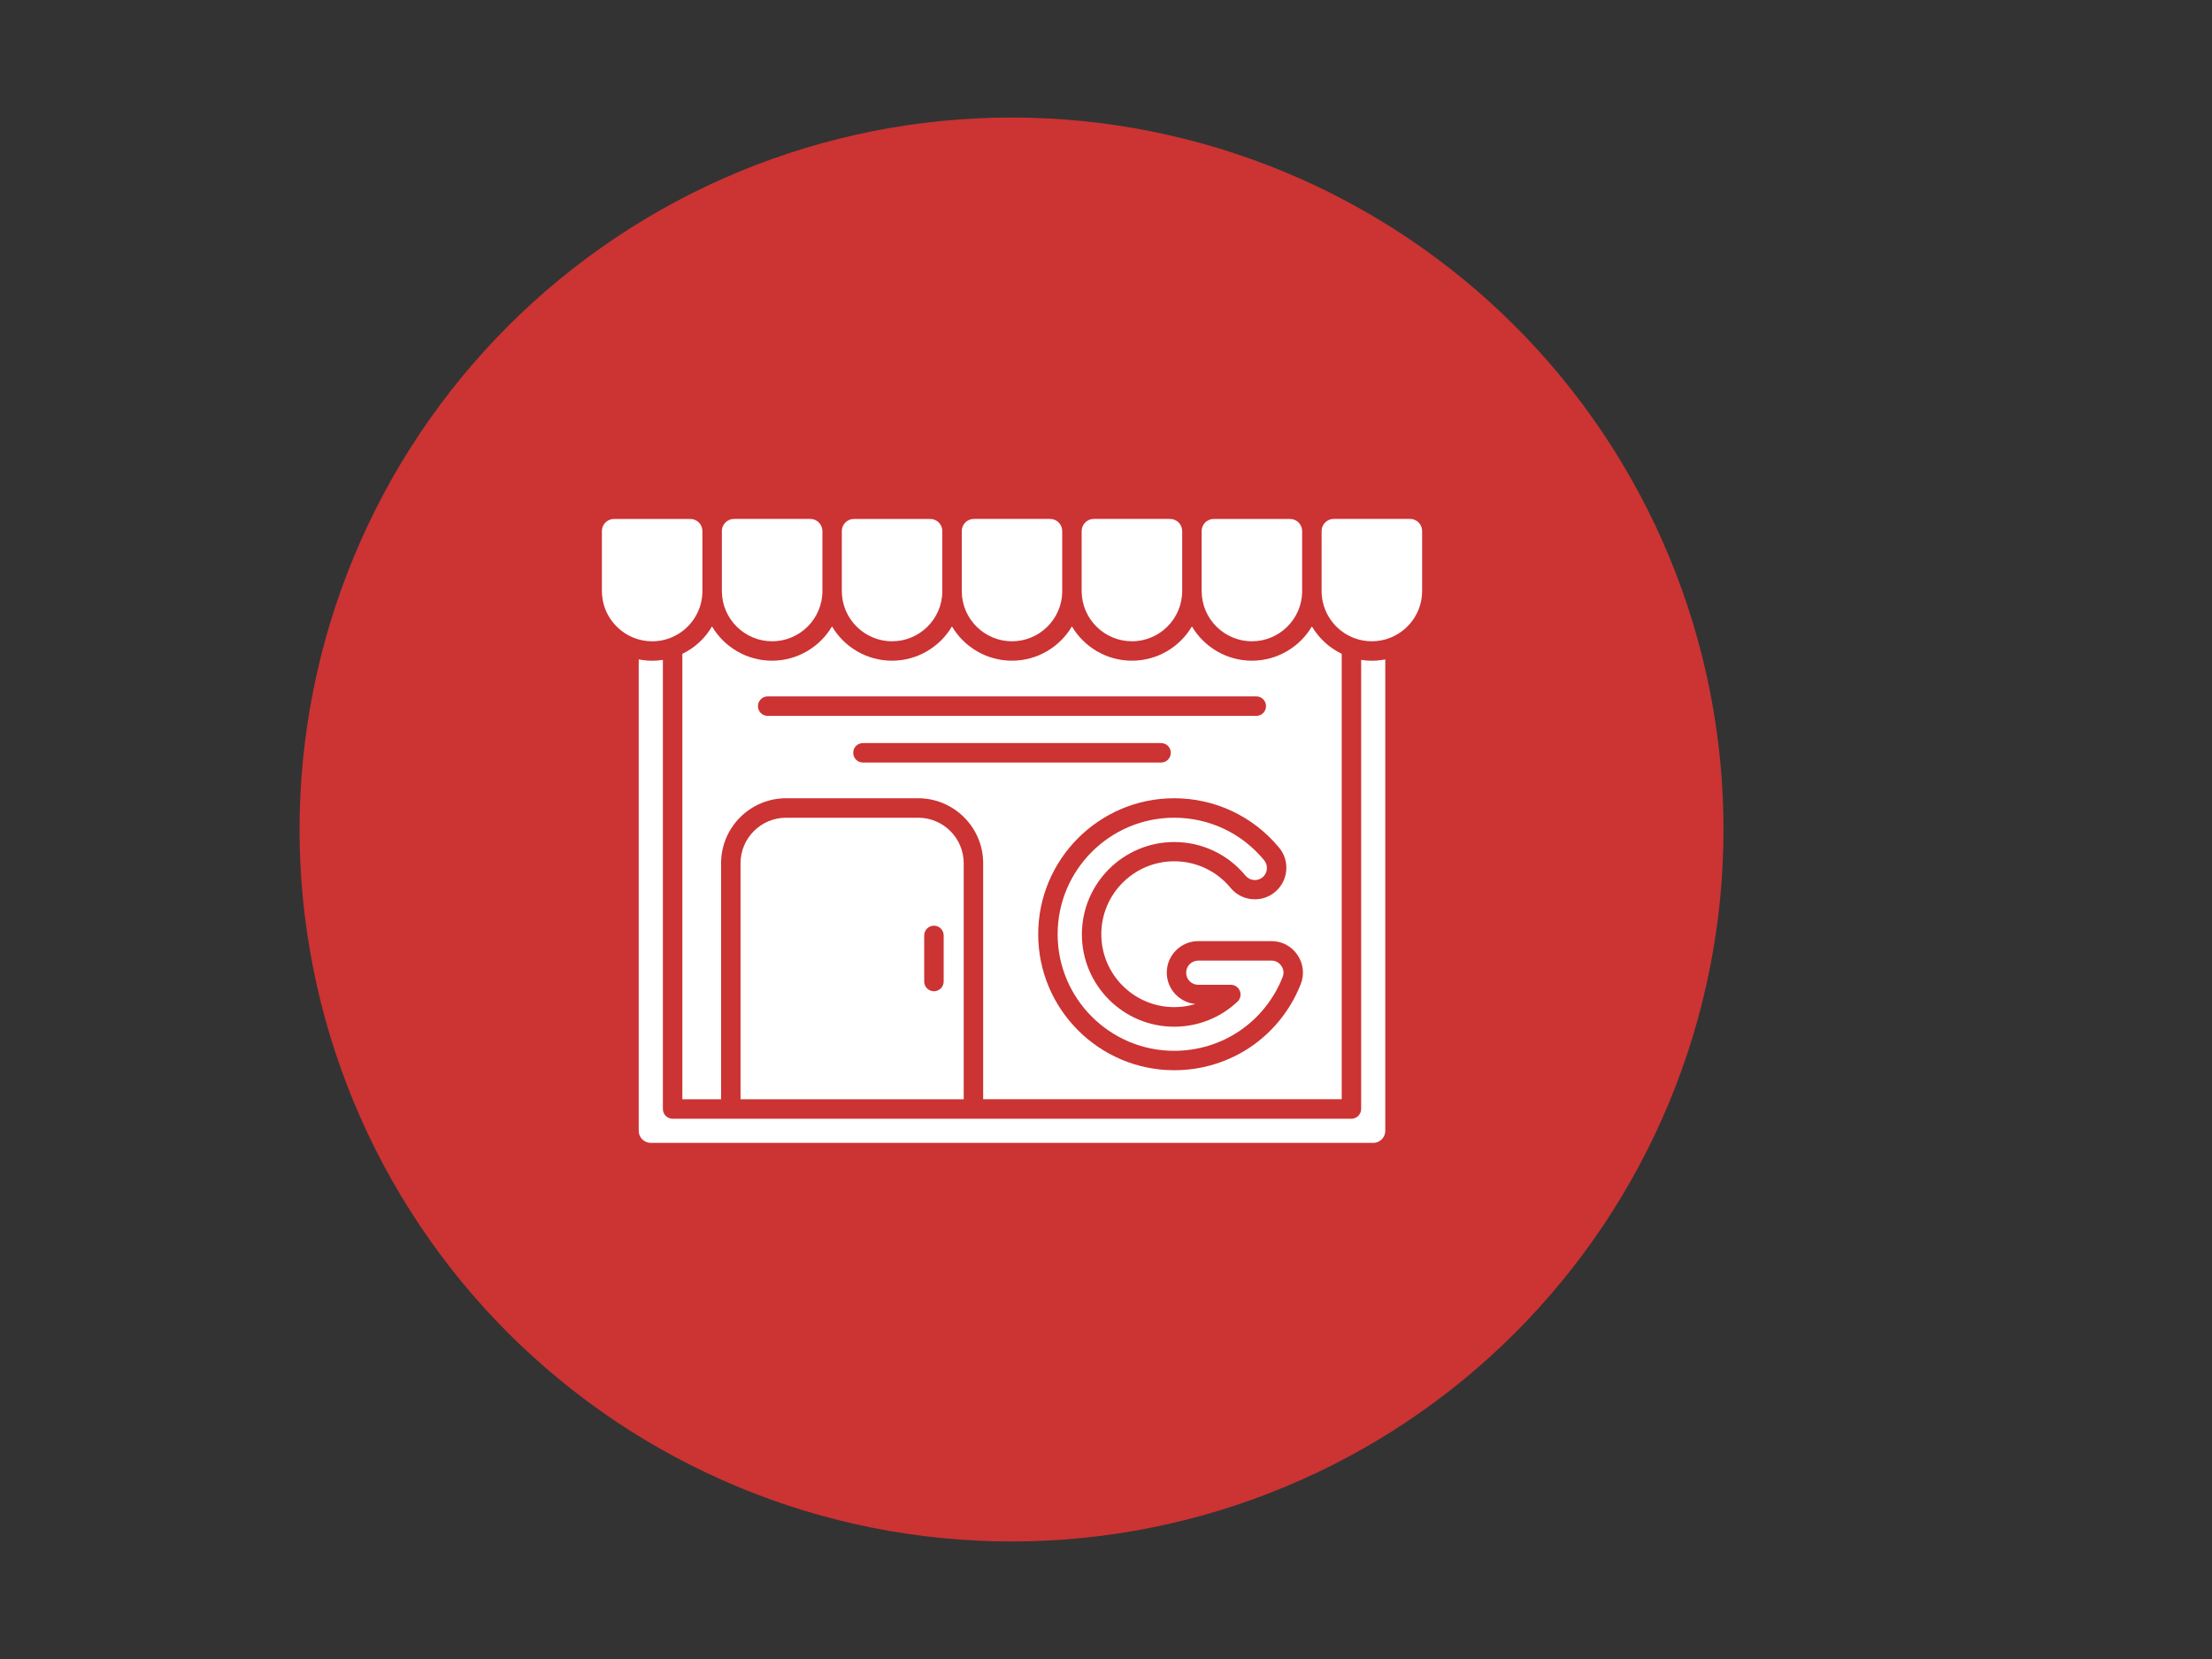 <svg xmlns="http://www.w3.org/2000/svg" xmlns:xlink="http://www.w3.org/1999/xlink" width="400" zoomAndPan="magnify" viewBox="0 0 300 225" height="300" preserveAspectRatio="xMidYMid meet" version="1.0"><rect x="0" y="0" width="300" height="225" fill="#333333" stroke="none"/><defs><clipPath id="39badc1b40"><path d="M 40.625 15.938 L 234 15.938 L 234 209.438 L 40.625 209.438 Z M 40.625 15.938 " clip-rule="nonzero"/></clipPath></defs><g clip-path="url(#39badc1b40)"><path fill="#cc3333" d="M 233.75 112.5 C 233.75 114.082 233.711 115.66 233.633 117.238 C 233.555 118.816 233.441 120.391 233.285 121.965 C 233.129 123.539 232.938 125.105 232.703 126.668 C 232.473 128.23 232.203 129.789 231.895 131.34 C 231.586 132.887 231.238 134.43 230.855 135.961 C 230.473 137.496 230.051 139.02 229.594 140.531 C 229.133 142.043 228.637 143.543 228.105 145.031 C 227.574 146.52 227.004 147.992 226.398 149.453 C 225.793 150.914 225.156 152.355 224.48 153.785 C 223.805 155.215 223.094 156.625 222.348 158.02 C 221.602 159.414 220.824 160.789 220.012 162.145 C 219.199 163.5 218.355 164.832 217.477 166.148 C 216.598 167.461 215.688 168.754 214.746 170.023 C 213.805 171.293 212.832 172.535 211.832 173.758 C 210.828 174.98 209.797 176.176 208.734 177.348 C 207.676 178.52 206.586 179.664 205.469 180.781 C 204.352 181.898 203.207 182.988 202.035 184.047 C 200.863 185.109 199.668 186.141 198.445 187.145 C 197.223 188.145 195.98 189.117 194.711 190.059 C 193.441 191 192.148 191.91 190.836 192.789 C 189.52 193.668 188.188 194.512 186.832 195.324 C 185.477 196.137 184.102 196.914 182.707 197.66 C 181.312 198.406 179.902 199.117 178.473 199.793 C 177.043 200.469 175.602 201.105 174.141 201.711 C 172.68 202.316 171.207 202.887 169.719 203.418 C 168.23 203.949 166.73 204.445 165.219 204.906 C 163.707 205.363 162.184 205.785 160.648 206.168 C 159.117 206.551 157.574 206.898 156.027 207.207 C 154.477 207.516 152.918 207.785 151.355 208.016 C 149.793 208.25 148.227 208.441 146.652 208.598 C 145.078 208.754 143.504 208.867 141.926 208.945 C 140.348 209.023 138.77 209.062 137.188 209.062 C 135.605 209.062 134.027 209.023 132.449 208.945 C 130.871 208.867 129.297 208.754 127.723 208.598 C 126.148 208.441 124.582 208.25 123.02 208.016 C 121.457 207.785 119.898 207.516 118.348 207.207 C 116.801 206.898 115.258 206.551 113.727 206.168 C 112.191 205.785 110.668 205.363 109.156 204.906 C 107.645 204.445 106.145 203.949 104.656 203.418 C 103.168 202.887 101.695 202.316 100.234 201.711 C 98.773 201.105 97.332 200.469 95.902 199.793 C 94.473 199.117 93.062 198.406 91.668 197.66 C 90.273 196.914 88.898 196.137 87.543 195.324 C 86.188 194.512 84.855 193.668 83.539 192.789 C 82.227 191.91 80.934 191 79.664 190.059 C 78.395 189.117 77.152 188.145 75.93 187.145 C 74.707 186.141 73.512 185.109 72.34 184.047 C 71.168 182.988 70.023 181.898 68.906 180.781 C 67.789 179.664 66.699 178.52 65.641 177.348 C 64.578 176.176 63.547 174.98 62.543 173.758 C 61.543 172.535 60.57 171.293 59.629 170.023 C 58.688 168.754 57.777 167.461 56.898 166.148 C 56.02 164.832 55.176 163.5 54.363 162.145 C 53.551 160.789 52.773 159.414 52.027 158.02 C 51.281 156.625 50.57 155.215 49.895 153.785 C 49.219 152.355 48.582 150.914 47.977 149.453 C 47.371 147.992 46.801 146.52 46.27 145.031 C 45.738 143.543 45.242 142.043 44.781 140.531 C 44.324 139.02 43.902 137.496 43.52 135.961 C 43.137 134.43 42.789 132.887 42.48 131.34 C 42.172 129.789 41.902 128.23 41.672 126.668 C 41.438 125.105 41.246 123.539 41.09 121.965 C 40.934 120.391 40.82 118.816 40.742 117.238 C 40.664 115.66 40.625 114.082 40.625 112.5 C 40.625 110.918 40.664 109.34 40.742 107.762 C 40.82 106.184 40.934 104.609 41.09 103.035 C 41.246 101.461 41.438 99.895 41.672 98.332 C 41.902 96.77 42.172 95.211 42.48 93.66 C 42.789 92.113 43.137 90.57 43.52 89.039 C 43.902 87.504 44.324 85.98 44.781 84.469 C 45.242 82.957 45.738 81.457 46.27 79.969 C 46.801 78.48 47.371 77.008 47.977 75.547 C 48.582 74.086 49.219 72.645 49.895 71.215 C 50.57 69.785 51.281 68.375 52.027 66.98 C 52.773 65.586 53.551 64.211 54.363 62.855 C 55.176 61.5 56.02 60.168 56.898 58.852 C 57.777 57.539 58.688 56.246 59.629 54.977 C 60.57 53.707 61.543 52.465 62.543 51.242 C 63.547 50.02 64.578 48.824 65.641 47.652 C 66.699 46.48 67.789 45.336 68.906 44.219 C 70.023 43.102 71.168 42.012 72.34 40.953 C 73.512 39.891 74.707 38.859 75.93 37.855 C 77.152 36.855 78.395 35.883 79.664 34.941 C 80.934 34 82.227 33.09 83.539 32.211 C 84.855 31.332 86.188 30.488 87.543 29.676 C 88.898 28.863 90.273 28.086 91.668 27.34 C 93.062 26.594 94.473 25.883 95.902 25.207 C 97.332 24.531 98.773 23.895 100.234 23.289 C 101.695 22.684 103.168 22.113 104.656 21.582 C 106.145 21.051 107.645 20.555 109.156 20.094 C 110.668 19.637 112.191 19.215 113.727 18.832 C 115.258 18.449 116.801 18.102 118.348 17.793 C 119.898 17.484 121.457 17.215 123.02 16.984 C 124.582 16.75 126.148 16.559 127.723 16.402 C 129.297 16.246 130.871 16.133 132.449 16.055 C 134.027 15.977 135.605 15.938 137.188 15.938 C 138.77 15.938 140.348 15.977 141.926 16.055 C 143.504 16.133 145.078 16.246 146.652 16.402 C 148.227 16.559 149.793 16.75 151.355 16.984 C 152.918 17.215 154.477 17.484 156.027 17.793 C 157.574 18.102 159.117 18.449 160.648 18.832 C 162.184 19.215 163.707 19.637 165.219 20.094 C 166.73 20.555 168.23 21.051 169.719 21.582 C 171.207 22.113 172.68 22.684 174.141 23.289 C 175.602 23.895 177.043 24.531 178.473 25.207 C 179.902 25.883 181.312 26.594 182.707 27.34 C 184.102 28.086 185.477 28.863 186.832 29.676 C 188.188 30.488 189.52 31.332 190.836 32.211 C 192.148 33.09 193.441 34 194.711 34.941 C 195.98 35.883 197.223 36.855 198.445 37.855 C 199.668 38.859 200.863 39.891 202.035 40.953 C 203.207 42.012 204.352 43.102 205.469 44.219 C 206.586 45.336 207.676 46.48 208.734 47.652 C 209.797 48.824 210.828 50.02 211.832 51.242 C 212.832 52.465 213.805 53.707 214.746 54.977 C 215.688 56.246 216.598 57.539 217.477 58.852 C 218.355 60.168 219.199 61.5 220.012 62.855 C 220.824 64.211 221.602 65.586 222.348 66.98 C 223.094 68.375 223.805 69.785 224.48 71.215 C 225.156 72.645 225.793 74.086 226.398 75.547 C 227.004 77.008 227.574 78.48 228.105 79.969 C 228.637 81.457 229.133 82.957 229.594 84.469 C 230.051 85.98 230.473 87.504 230.855 89.039 C 231.238 90.57 231.586 92.113 231.895 93.66 C 232.203 95.211 232.473 96.77 232.703 98.332 C 232.938 99.895 233.129 101.461 233.285 103.035 C 233.441 104.609 233.555 106.184 233.633 107.762 C 233.711 109.34 233.75 110.918 233.75 112.5 Z M 233.75 112.5 " fill-opacity="1" fill-rule="nonzero"/></g><path fill="#ffffff" d="M 81.633 72.02 L 81.633 80.156 C 81.633 82.949 83.328 85.355 85.738 86.41 C 85.789 86.43 85.848 86.449 85.895 86.477 C 86.688 86.797 87.547 86.977 88.449 86.977 C 89.238 86.977 89.996 86.844 90.699 86.594 C 90.746 86.574 90.801 86.555 90.848 86.543 C 93.391 85.578 95.215 83.145 95.266 80.277 L 95.262 80.16 L 95.262 72.023 C 95.262 71.117 94.527 70.383 93.621 70.383 L 83.27 70.383 C 82.371 70.383 81.633 71.117 81.633 72.02 Z M 81.633 72.02 " fill-opacity="1" fill-rule="evenodd"/><path fill="#ffffff" d="M 97.902 72.02 L 97.902 80.074 C 97.906 80.102 97.906 80.125 97.906 80.156 L 97.906 80.273 C 97.965 83.977 101.004 86.973 104.723 86.973 C 108.484 86.973 111.539 83.914 111.539 80.156 L 111.539 72.102 C 111.535 72.07 111.535 72.051 111.535 72.02 C 111.535 71.113 110.797 70.379 109.895 70.379 L 99.543 70.379 C 98.637 70.383 97.902 71.117 97.902 72.02 Z M 97.902 72.02 " fill-opacity="1" fill-rule="evenodd"/><path fill="#ffffff" d="M 114.172 72.02 L 114.172 80.156 C 114.172 83.914 117.227 86.973 120.988 86.973 C 124.711 86.973 127.746 83.973 127.805 80.262 L 127.801 80.156 L 127.801 72.023 C 127.801 71.117 127.062 70.383 126.16 70.383 L 115.809 70.383 C 114.906 70.383 114.172 71.117 114.172 72.02 Z M 114.172 72.02 " fill-opacity="1" fill-rule="evenodd"/><path fill="#ffffff" d="M 130.438 72.02 L 130.438 80.074 C 130.438 80.102 130.438 80.125 130.438 80.156 L 130.438 80.258 C 130.492 83.969 133.523 86.973 137.25 86.973 C 140.973 86.973 144.012 83.969 144.066 80.258 L 144.062 80.156 L 144.062 72.02 C 144.062 71.113 143.328 70.379 142.422 70.379 L 132.074 70.379 C 131.172 70.383 130.438 71.117 130.438 72.02 Z M 130.438 72.02 " fill-opacity="1" fill-rule="evenodd"/><path fill="#ffffff" d="M 146.699 72.02 L 146.699 80.074 C 146.703 80.102 146.703 80.125 146.703 80.156 L 146.699 80.258 C 146.758 83.969 149.789 86.973 153.516 86.973 C 157.277 86.973 160.332 83.914 160.332 80.156 L 160.332 72.102 C 160.328 72.07 160.328 72.051 160.328 72.02 C 160.328 71.113 159.594 70.379 158.688 70.379 L 148.336 70.379 C 147.441 70.383 146.699 71.117 146.699 72.02 Z M 146.699 72.02 " fill-opacity="1" fill-rule="evenodd"/><path fill="#ffffff" d="M 162.973 72.02 L 162.973 80.156 C 162.973 83.914 166.027 86.973 169.789 86.973 C 173.512 86.973 176.547 83.973 176.605 80.262 L 176.602 80.156 L 176.602 72.023 C 176.602 71.117 175.867 70.383 174.961 70.383 L 164.609 70.383 C 163.707 70.383 162.973 71.117 162.973 72.02 Z M 162.973 72.02 " fill-opacity="1" fill-rule="evenodd"/><path fill="#ffffff" d="M 179.242 72.02 L 179.242 80.156 C 179.242 83.07 181.078 85.562 183.656 86.539 C 183.711 86.551 183.762 86.57 183.809 86.59 C 184.512 86.84 185.27 86.973 186.059 86.973 C 186.961 86.973 187.824 86.793 188.609 86.473 C 188.664 86.445 188.711 86.43 188.77 86.406 C 191.184 85.352 192.875 82.945 192.875 80.152 L 192.875 72.016 C 192.875 71.109 192.137 70.375 191.23 70.375 L 180.879 70.375 C 179.977 70.383 179.242 71.117 179.242 72.02 Z M 179.242 72.02 " fill-opacity="1" fill-rule="evenodd"/><path fill="#ffffff" d="M 184.605 89.496 L 184.605 150.406 C 184.602 151.133 184.016 151.727 183.285 151.727 L 91.223 151.727 C 90.496 151.727 89.902 151.137 89.902 150.406 L 89.902 89.496 C 89.426 89.57 88.941 89.609 88.445 89.609 C 87.824 89.609 87.211 89.547 86.625 89.43 L 86.625 153.363 C 86.625 154.266 87.359 155.004 88.266 155.004 L 186.238 155.004 C 187.145 155.004 187.879 154.266 187.879 153.363 L 187.879 89.43 C 187.285 89.547 186.676 89.609 186.055 89.609 C 185.562 89.609 185.078 89.57 184.605 89.496 Z M 184.605 89.496 " fill-opacity="1" fill-rule="evenodd"/><path fill="#ffffff" d="M 124.523 110.902 L 106.613 110.902 C 103.203 110.902 100.434 113.672 100.434 117.078 L 100.434 149.086 L 130.703 149.086 L 130.703 117.078 C 130.703 113.672 127.93 110.902 124.523 110.902 Z M 125.344 126.867 C 125.344 126.141 125.934 125.547 126.664 125.547 C 127.395 125.547 127.984 126.137 127.984 126.867 L 127.984 133.113 C 127.984 133.844 127.395 134.434 126.664 134.434 C 125.934 134.434 125.344 133.844 125.344 133.113 Z M 125.344 126.867 " fill-opacity="1" fill-rule="evenodd"/><path fill="#ffffff" d="M 159.25 110.902 C 150.531 110.902 143.441 117.992 143.441 126.711 C 143.441 135.426 150.531 142.516 159.25 142.516 C 165.777 142.516 171.547 138.594 173.949 132.523 C 174.16 131.984 174.105 131.473 173.781 130.996 C 173.453 130.523 173 130.281 172.426 130.281 L 162.512 130.281 C 161.605 130.281 160.871 131.016 160.871 131.922 C 160.871 132.828 161.605 133.562 162.512 133.562 L 166.93 133.562 C 167.469 133.562 167.957 133.891 168.156 134.395 C 168.355 134.902 168.227 135.473 167.836 135.844 C 165.504 138.039 162.457 139.246 159.254 139.246 C 152.344 139.246 146.73 133.625 146.73 126.723 C 146.73 119.82 152.352 114.199 159.254 114.199 C 163.012 114.199 166.535 115.863 168.922 118.762 C 169.199 119.098 169.59 119.309 170.031 119.352 C 170.469 119.391 170.895 119.262 171.23 118.988 C 171.566 118.711 171.777 118.32 171.816 117.879 C 171.859 117.441 171.73 117.016 171.457 116.68 C 168.434 112.996 163.992 110.902 159.25 110.902 Z M 159.25 110.902 " fill-opacity="1" fill-rule="evenodd"/><path fill="#ffffff" d="M 157.469 103.418 L 117.039 103.418 C 116.309 103.418 115.719 102.828 115.719 102.098 C 115.719 101.363 116.305 100.777 117.039 100.777 L 157.469 100.777 C 158.199 100.777 158.789 101.363 158.789 102.098 C 158.789 102.828 158.199 103.418 157.469 103.418 Z M 170.387 97.09 L 104.117 97.09 C 103.391 97.09 102.797 96.504 102.797 95.77 C 102.797 95.039 103.387 94.449 104.117 94.449 L 170.383 94.449 C 171.113 94.449 171.703 95.039 171.703 95.77 C 171.703 96.504 171.117 97.09 170.387 97.09 Z M 92.543 88.676 L 92.543 149.086 L 97.797 149.086 L 97.797 117.074 C 97.797 112.215 101.75 108.262 106.613 108.262 L 124.523 108.262 C 129.387 108.262 133.34 112.215 133.34 117.074 L 133.34 149.082 L 181.969 149.082 L 181.969 88.672 C 180.285 87.863 178.871 86.562 177.926 84.961 C 176.277 87.738 173.246 89.605 169.789 89.605 C 166.332 89.605 163.301 87.738 161.652 84.961 C 160.004 87.742 156.977 89.605 153.516 89.605 C 150.062 89.605 147.031 87.742 145.379 84.961 C 143.73 87.738 140.703 89.605 137.242 89.605 C 133.789 89.605 130.758 87.738 129.109 84.961 C 127.461 87.738 124.43 89.605 120.977 89.605 C 117.52 89.605 114.488 87.738 112.84 84.957 C 111.191 87.738 108.164 89.605 104.703 89.605 C 101.25 89.605 98.219 87.738 96.566 84.961 C 95.637 86.562 94.227 87.863 92.543 88.676 Z M 140.805 126.707 C 140.805 116.535 149.078 108.262 159.25 108.262 C 164.781 108.262 169.965 110.707 173.484 114.973 C 174.215 115.852 174.551 116.965 174.441 118.102 C 174.332 119.242 173.785 120.262 172.902 120.992 C 172.027 121.719 170.914 122.059 169.777 121.945 C 168.637 121.836 167.617 121.293 166.887 120.41 C 165.004 118.121 162.219 116.812 159.254 116.812 C 153.801 116.812 149.363 121.246 149.363 126.703 C 149.363 132.156 153.801 136.59 159.254 136.59 C 160.238 136.59 161.207 136.449 162.133 136.164 C 159.953 135.965 158.242 134.133 158.242 131.91 C 158.242 129.555 160.164 127.637 162.516 127.637 L 172.43 127.637 C 173.871 127.637 175.16 128.32 175.965 129.508 C 176.77 130.695 176.934 132.148 176.406 133.484 C 173.602 140.574 166.867 145.148 159.254 145.148 C 149.082 145.148 140.805 136.875 140.805 126.707 Z M 140.805 126.707 " fill-opacity="1" fill-rule="evenodd"/></svg>
